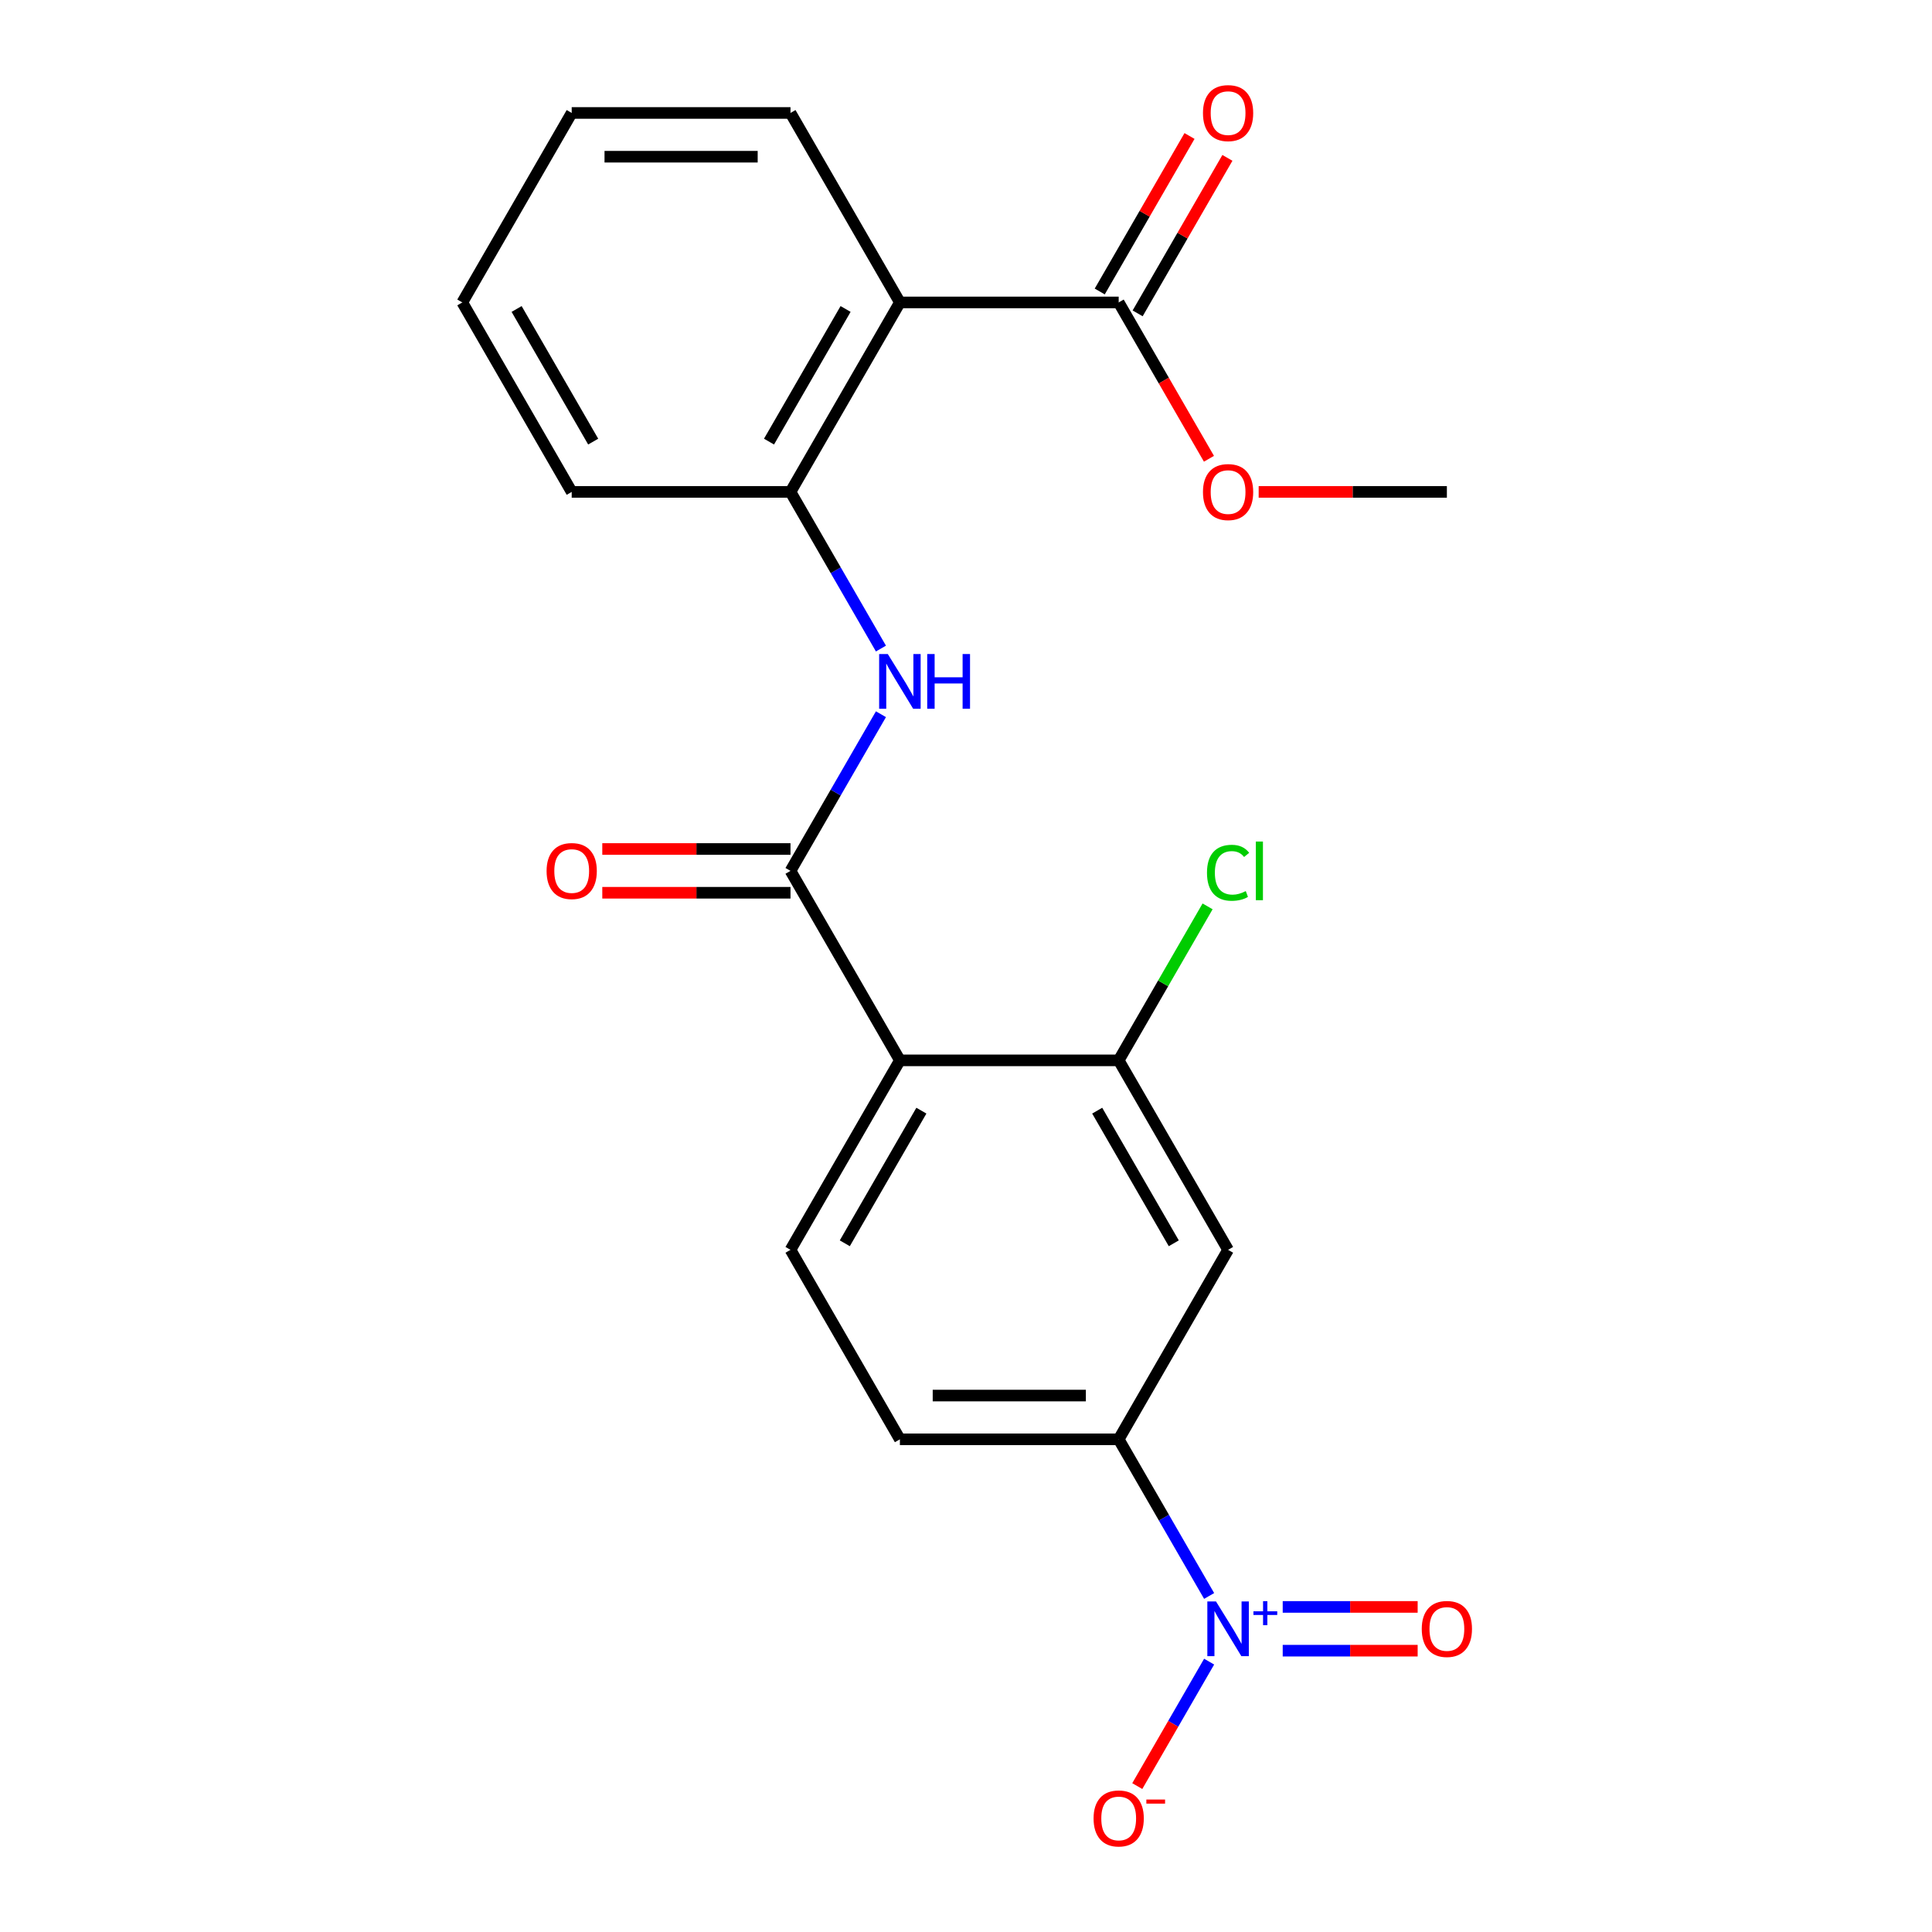 <?xml version='1.0' encoding='iso-8859-1'?>
<svg version='1.1' baseProfile='full'
              xmlns='http://www.w3.org/2000/svg'
                      xmlns:rdkit='http://www.rdkit.org/xml'
                      xmlns:xlink='http://www.w3.org/1999/xlink'
                  xml:space='preserve'
width='1000px' height='1000px' viewBox='0 0 1000 1000'>
<!-- END OF HEADER -->
<rect style='opacity:1.0;fill:#FFFFFF;stroke:none' width='1000' height='1000' x='0' y='0'> </rect>
<path class='bond-6' d='M 625.845,826.072 L 602.438,785.53' style='fill:none;fill-rule:evenodd;stroke:#0000FF;stroke-width:6px;stroke-linecap:butt;stroke-linejoin:miter;stroke-opacity:1' />
<path class='bond-6' d='M 602.438,785.53 L 579.031,744.988' style='fill:none;fill-rule:evenodd;stroke:#000000;stroke-width:6px;stroke-linecap:butt;stroke-linejoin:miter;stroke-opacity:1' />
<path class='bond-10' d='M 625.845,860.054 L 607.248,892.266' style='fill:none;fill-rule:evenodd;stroke:#0000FF;stroke-width:6px;stroke-linecap:butt;stroke-linejoin:miter;stroke-opacity:1' />
<path class='bond-10' d='M 607.248,892.266 L 588.65,924.478' style='fill:none;fill-rule:evenodd;stroke:#FF0000;stroke-width:6px;stroke-linecap:butt;stroke-linejoin:miter;stroke-opacity:1' />
<path class='bond-11' d='M 663.931,854.388 L 698.855,854.388' style='fill:none;fill-rule:evenodd;stroke:#0000FF;stroke-width:6px;stroke-linecap:butt;stroke-linejoin:miter;stroke-opacity:1' />
<path class='bond-11' d='M 698.855,854.388 L 733.778,854.388' style='fill:none;fill-rule:evenodd;stroke:#FF0000;stroke-width:6px;stroke-linecap:butt;stroke-linejoin:miter;stroke-opacity:1' />
<path class='bond-11' d='M 663.931,831.738 L 698.855,831.738' style='fill:none;fill-rule:evenodd;stroke:#0000FF;stroke-width:6px;stroke-linecap:butt;stroke-linejoin:miter;stroke-opacity:1' />
<path class='bond-11' d='M 698.855,831.738 L 733.778,831.738' style='fill:none;fill-rule:evenodd;stroke:#FF0000;stroke-width:6px;stroke-linecap:butt;stroke-linejoin:miter;stroke-opacity:1' />
<path class='bond-0' d='M 465.784,548.838 L 409.16,646.913' style='fill:none;fill-rule:evenodd;stroke:#000000;stroke-width:6px;stroke-linecap:butt;stroke-linejoin:miter;stroke-opacity:1' />
<path class='bond-0' d='M 476.905,574.874 L 437.269,643.526' style='fill:none;fill-rule:evenodd;stroke:#000000;stroke-width:6px;stroke-linecap:butt;stroke-linejoin:miter;stroke-opacity:1' />
<path class='bond-1' d='M 465.784,548.838 L 409.16,450.763' style='fill:none;fill-rule:evenodd;stroke:#000000;stroke-width:6px;stroke-linecap:butt;stroke-linejoin:miter;stroke-opacity:1' />
<path class='bond-22' d='M 465.784,548.838 L 579.031,548.838' style='fill:none;fill-rule:evenodd;stroke:#000000;stroke-width:6px;stroke-linecap:butt;stroke-linejoin:miter;stroke-opacity:1' />
<path class='bond-3' d='M 409.16,450.763 L 432.567,410.221' style='fill:none;fill-rule:evenodd;stroke:#000000;stroke-width:6px;stroke-linecap:butt;stroke-linejoin:miter;stroke-opacity:1' />
<path class='bond-3' d='M 432.567,410.221 L 455.974,369.679' style='fill:none;fill-rule:evenodd;stroke:#0000FF;stroke-width:6px;stroke-linecap:butt;stroke-linejoin:miter;stroke-opacity:1' />
<path class='bond-12' d='M 409.16,439.438 L 360.452,439.438' style='fill:none;fill-rule:evenodd;stroke:#000000;stroke-width:6px;stroke-linecap:butt;stroke-linejoin:miter;stroke-opacity:1' />
<path class='bond-12' d='M 360.452,439.438 L 311.744,439.438' style='fill:none;fill-rule:evenodd;stroke:#FF0000;stroke-width:6px;stroke-linecap:butt;stroke-linejoin:miter;stroke-opacity:1' />
<path class='bond-12' d='M 409.16,462.087 L 360.452,462.087' style='fill:none;fill-rule:evenodd;stroke:#000000;stroke-width:6px;stroke-linecap:butt;stroke-linejoin:miter;stroke-opacity:1' />
<path class='bond-12' d='M 360.452,462.087 L 311.744,462.087' style='fill:none;fill-rule:evenodd;stroke:#FF0000;stroke-width:6px;stroke-linecap:butt;stroke-linejoin:miter;stroke-opacity:1' />
<path class='bond-2' d='M 465.784,156.537 L 409.16,254.612' style='fill:none;fill-rule:evenodd;stroke:#000000;stroke-width:6px;stroke-linecap:butt;stroke-linejoin:miter;stroke-opacity:1' />
<path class='bond-2' d='M 437.675,159.924 L 398.039,228.576' style='fill:none;fill-rule:evenodd;stroke:#000000;stroke-width:6px;stroke-linecap:butt;stroke-linejoin:miter;stroke-opacity:1' />
<path class='bond-7' d='M 465.784,156.537 L 579.031,156.537' style='fill:none;fill-rule:evenodd;stroke:#000000;stroke-width:6px;stroke-linecap:butt;stroke-linejoin:miter;stroke-opacity:1' />
<path class='bond-17' d='M 465.784,156.537 L 409.16,58.462' style='fill:none;fill-rule:evenodd;stroke:#000000;stroke-width:6px;stroke-linecap:butt;stroke-linejoin:miter;stroke-opacity:1' />
<path class='bond-5' d='M 455.974,335.696 L 432.567,295.154' style='fill:none;fill-rule:evenodd;stroke:#0000FF;stroke-width:6px;stroke-linecap:butt;stroke-linejoin:miter;stroke-opacity:1' />
<path class='bond-5' d='M 432.567,295.154 L 409.16,254.612' style='fill:none;fill-rule:evenodd;stroke:#000000;stroke-width:6px;stroke-linecap:butt;stroke-linejoin:miter;stroke-opacity:1' />
<path class='bond-4' d='M 579.031,548.838 L 635.655,646.913' style='fill:none;fill-rule:evenodd;stroke:#000000;stroke-width:6px;stroke-linecap:butt;stroke-linejoin:miter;stroke-opacity:1' />
<path class='bond-4' d='M 567.91,574.874 L 607.546,643.526' style='fill:none;fill-rule:evenodd;stroke:#000000;stroke-width:6px;stroke-linecap:butt;stroke-linejoin:miter;stroke-opacity:1' />
<path class='bond-15' d='M 579.031,548.838 L 602.04,508.986' style='fill:none;fill-rule:evenodd;stroke:#000000;stroke-width:6px;stroke-linecap:butt;stroke-linejoin:miter;stroke-opacity:1' />
<path class='bond-15' d='M 602.04,508.986 L 625.048,469.134' style='fill:none;fill-rule:evenodd;stroke:#00CC00;stroke-width:6px;stroke-linecap:butt;stroke-linejoin:miter;stroke-opacity:1' />
<path class='bond-18' d='M 409.16,254.612 L 295.913,254.612' style='fill:none;fill-rule:evenodd;stroke:#000000;stroke-width:6px;stroke-linecap:butt;stroke-linejoin:miter;stroke-opacity:1' />
<path class='bond-8' d='M 579.031,744.988 L 635.655,646.913' style='fill:none;fill-rule:evenodd;stroke:#000000;stroke-width:6px;stroke-linecap:butt;stroke-linejoin:miter;stroke-opacity:1' />
<path class='bond-13' d='M 579.031,744.988 L 465.784,744.988' style='fill:none;fill-rule:evenodd;stroke:#000000;stroke-width:6px;stroke-linecap:butt;stroke-linejoin:miter;stroke-opacity:1' />
<path class='bond-13' d='M 562.044,722.339 L 482.771,722.339' style='fill:none;fill-rule:evenodd;stroke:#000000;stroke-width:6px;stroke-linecap:butt;stroke-linejoin:miter;stroke-opacity:1' />
<path class='bond-14' d='M 588.839,162.2 L 612.073,121.958' style='fill:none;fill-rule:evenodd;stroke:#000000;stroke-width:6px;stroke-linecap:butt;stroke-linejoin:miter;stroke-opacity:1' />
<path class='bond-14' d='M 612.073,121.958 L 635.306,81.716' style='fill:none;fill-rule:evenodd;stroke:#FF0000;stroke-width:6px;stroke-linecap:butt;stroke-linejoin:miter;stroke-opacity:1' />
<path class='bond-14' d='M 569.224,150.875 L 592.458,110.633' style='fill:none;fill-rule:evenodd;stroke:#000000;stroke-width:6px;stroke-linecap:butt;stroke-linejoin:miter;stroke-opacity:1' />
<path class='bond-14' d='M 592.458,110.633 L 615.691,70.391' style='fill:none;fill-rule:evenodd;stroke:#FF0000;stroke-width:6px;stroke-linecap:butt;stroke-linejoin:miter;stroke-opacity:1' />
<path class='bond-16' d='M 579.031,156.537 L 602.392,196.999' style='fill:none;fill-rule:evenodd;stroke:#000000;stroke-width:6px;stroke-linecap:butt;stroke-linejoin:miter;stroke-opacity:1' />
<path class='bond-16' d='M 602.392,196.999 L 625.753,237.461' style='fill:none;fill-rule:evenodd;stroke:#FF0000;stroke-width:6px;stroke-linecap:butt;stroke-linejoin:miter;stroke-opacity:1' />
<path class='bond-9' d='M 409.16,646.913 L 465.784,744.988' style='fill:none;fill-rule:evenodd;stroke:#000000;stroke-width:6px;stroke-linecap:butt;stroke-linejoin:miter;stroke-opacity:1' />
<path class='bond-19' d='M 651.486,254.612 L 700.194,254.612' style='fill:none;fill-rule:evenodd;stroke:#FF0000;stroke-width:6px;stroke-linecap:butt;stroke-linejoin:miter;stroke-opacity:1' />
<path class='bond-19' d='M 700.194,254.612 L 748.902,254.612' style='fill:none;fill-rule:evenodd;stroke:#000000;stroke-width:6px;stroke-linecap:butt;stroke-linejoin:miter;stroke-opacity:1' />
<path class='bond-23' d='M 409.16,58.462 L 295.913,58.462' style='fill:none;fill-rule:evenodd;stroke:#000000;stroke-width:6px;stroke-linecap:butt;stroke-linejoin:miter;stroke-opacity:1' />
<path class='bond-23' d='M 392.173,81.112 L 312.9,81.112' style='fill:none;fill-rule:evenodd;stroke:#000000;stroke-width:6px;stroke-linecap:butt;stroke-linejoin:miter;stroke-opacity:1' />
<path class='bond-21' d='M 295.913,254.612 L 239.289,156.537' style='fill:none;fill-rule:evenodd;stroke:#000000;stroke-width:6px;stroke-linecap:butt;stroke-linejoin:miter;stroke-opacity:1' />
<path class='bond-21' d='M 307.034,228.576 L 267.398,159.924' style='fill:none;fill-rule:evenodd;stroke:#000000;stroke-width:6px;stroke-linecap:butt;stroke-linejoin:miter;stroke-opacity:1' />
<path class='bond-20' d='M 295.913,58.462 L 239.289,156.537' style='fill:none;fill-rule:evenodd;stroke:#000000;stroke-width:6px;stroke-linecap:butt;stroke-linejoin:miter;stroke-opacity:1' />
<path  class='atom-0' d='M 629.395 828.903
L 638.675 843.903
Q 639.595 845.383, 641.075 848.063
Q 642.555 850.743, 642.635 850.903
L 642.635 828.903
L 646.395 828.903
L 646.395 857.223
L 642.515 857.223
L 632.555 840.823
Q 631.395 838.903, 630.155 836.703
Q 628.955 834.503, 628.595 833.823
L 628.595 857.223
L 624.915 857.223
L 624.915 828.903
L 629.395 828.903
' fill='#0000FF'/>
<path  class='atom-0' d='M 648.771 834.008
L 653.761 834.008
L 653.761 828.754
L 655.978 828.754
L 655.978 834.008
L 661.1 834.008
L 661.1 835.909
L 655.978 835.909
L 655.978 841.189
L 653.761 841.189
L 653.761 835.909
L 648.771 835.909
L 648.771 834.008
' fill='#0000FF'/>
<path  class='atom-4' d='M 459.524 338.527
L 468.804 353.527
Q 469.724 355.007, 471.204 357.687
Q 472.684 360.367, 472.764 360.527
L 472.764 338.527
L 476.524 338.527
L 476.524 366.847
L 472.644 366.847
L 462.684 350.447
Q 461.524 348.527, 460.284 346.327
Q 459.084 344.127, 458.724 343.447
L 458.724 366.847
L 455.044 366.847
L 455.044 338.527
L 459.524 338.527
' fill='#0000FF'/>
<path  class='atom-4' d='M 479.924 338.527
L 483.764 338.527
L 483.764 350.567
L 498.244 350.567
L 498.244 338.527
L 502.084 338.527
L 502.084 366.847
L 498.244 366.847
L 498.244 353.767
L 483.764 353.767
L 483.764 366.847
L 479.924 366.847
L 479.924 338.527
' fill='#0000FF'/>
<path  class='atom-11' d='M 566.031 941.218
Q 566.031 934.418, 569.391 930.618
Q 572.751 926.818, 579.031 926.818
Q 585.311 926.818, 588.671 930.618
Q 592.031 934.418, 592.031 941.218
Q 592.031 948.098, 588.631 952.018
Q 585.231 955.898, 579.031 955.898
Q 572.791 955.898, 569.391 952.018
Q 566.031 948.138, 566.031 941.218
M 579.031 952.698
Q 583.351 952.698, 585.671 949.818
Q 588.031 946.898, 588.031 941.218
Q 588.031 935.658, 585.671 932.858
Q 583.351 930.018, 579.031 930.018
Q 574.711 930.018, 572.351 932.818
Q 570.031 935.618, 570.031 941.218
Q 570.031 946.938, 572.351 949.818
Q 574.711 952.698, 579.031 952.698
' fill='#FF0000'/>
<path  class='atom-11' d='M 593.351 931.441
L 603.04 931.441
L 603.04 933.553
L 593.351 933.553
L 593.351 931.441
' fill='#FF0000'/>
<path  class='atom-12' d='M 735.902 843.143
Q 735.902 836.343, 739.262 832.543
Q 742.622 828.743, 748.902 828.743
Q 755.182 828.743, 758.542 832.543
Q 761.902 836.343, 761.902 843.143
Q 761.902 850.023, 758.502 853.943
Q 755.102 857.823, 748.902 857.823
Q 742.662 857.823, 739.262 853.943
Q 735.902 850.063, 735.902 843.143
M 748.902 854.623
Q 753.222 854.623, 755.542 851.743
Q 757.902 848.823, 757.902 843.143
Q 757.902 837.583, 755.542 834.783
Q 753.222 831.943, 748.902 831.943
Q 744.582 831.943, 742.222 834.743
Q 739.902 837.543, 739.902 843.143
Q 739.902 848.863, 742.222 851.743
Q 744.582 854.623, 748.902 854.623
' fill='#FF0000'/>
<path  class='atom-13' d='M 282.913 450.843
Q 282.913 444.043, 286.273 440.243
Q 289.633 436.443, 295.913 436.443
Q 302.193 436.443, 305.553 440.243
Q 308.913 444.043, 308.913 450.843
Q 308.913 457.723, 305.513 461.643
Q 302.113 465.523, 295.913 465.523
Q 289.673 465.523, 286.273 461.643
Q 282.913 457.763, 282.913 450.843
M 295.913 462.323
Q 300.233 462.323, 302.553 459.443
Q 304.913 456.523, 304.913 450.843
Q 304.913 445.283, 302.553 442.483
Q 300.233 439.643, 295.913 439.643
Q 291.593 439.643, 289.233 442.443
Q 286.913 445.243, 286.913 450.843
Q 286.913 456.563, 289.233 459.443
Q 291.593 462.323, 295.913 462.323
' fill='#FF0000'/>
<path  class='atom-15' d='M 622.655 58.542
Q 622.655 51.742, 626.015 47.942
Q 629.375 44.142, 635.655 44.142
Q 641.935 44.142, 645.295 47.942
Q 648.655 51.742, 648.655 58.542
Q 648.655 65.422, 645.255 69.342
Q 641.855 73.222, 635.655 73.222
Q 629.415 73.222, 626.015 69.342
Q 622.655 65.462, 622.655 58.542
M 635.655 70.022
Q 639.975 70.022, 642.295 67.142
Q 644.655 64.222, 644.655 58.542
Q 644.655 52.982, 642.295 50.182
Q 639.975 47.342, 635.655 47.342
Q 631.335 47.342, 628.975 50.142
Q 626.655 52.942, 626.655 58.542
Q 626.655 64.262, 628.975 67.142
Q 631.335 70.022, 635.655 70.022
' fill='#FF0000'/>
<path  class='atom-16' d='M 624.735 451.743
Q 624.735 444.703, 628.015 441.023
Q 631.335 437.303, 637.615 437.303
Q 643.455 437.303, 646.575 441.423
L 643.935 443.583
Q 641.655 440.583, 637.615 440.583
Q 633.335 440.583, 631.055 443.463
Q 628.815 446.303, 628.815 451.743
Q 628.815 457.343, 631.135 460.223
Q 633.495 463.103, 638.055 463.103
Q 641.175 463.103, 644.815 461.223
L 645.935 464.223
Q 644.455 465.183, 642.215 465.743
Q 639.975 466.303, 637.495 466.303
Q 631.335 466.303, 628.015 462.543
Q 624.735 458.783, 624.735 451.743
' fill='#00CC00'/>
<path  class='atom-16' d='M 650.015 435.583
L 653.695 435.583
L 653.695 465.943
L 650.015 465.943
L 650.015 435.583
' fill='#00CC00'/>
<path  class='atom-17' d='M 622.655 254.692
Q 622.655 247.892, 626.015 244.092
Q 629.375 240.292, 635.655 240.292
Q 641.935 240.292, 645.295 244.092
Q 648.655 247.892, 648.655 254.692
Q 648.655 261.572, 645.255 265.492
Q 641.855 269.372, 635.655 269.372
Q 629.415 269.372, 626.015 265.492
Q 622.655 261.612, 622.655 254.692
M 635.655 266.172
Q 639.975 266.172, 642.295 263.292
Q 644.655 260.372, 644.655 254.692
Q 644.655 249.132, 642.295 246.332
Q 639.975 243.492, 635.655 243.492
Q 631.335 243.492, 628.975 246.292
Q 626.655 249.092, 626.655 254.692
Q 626.655 260.412, 628.975 263.292
Q 631.335 266.172, 635.655 266.172
' fill='#FF0000'/>
</svg>
